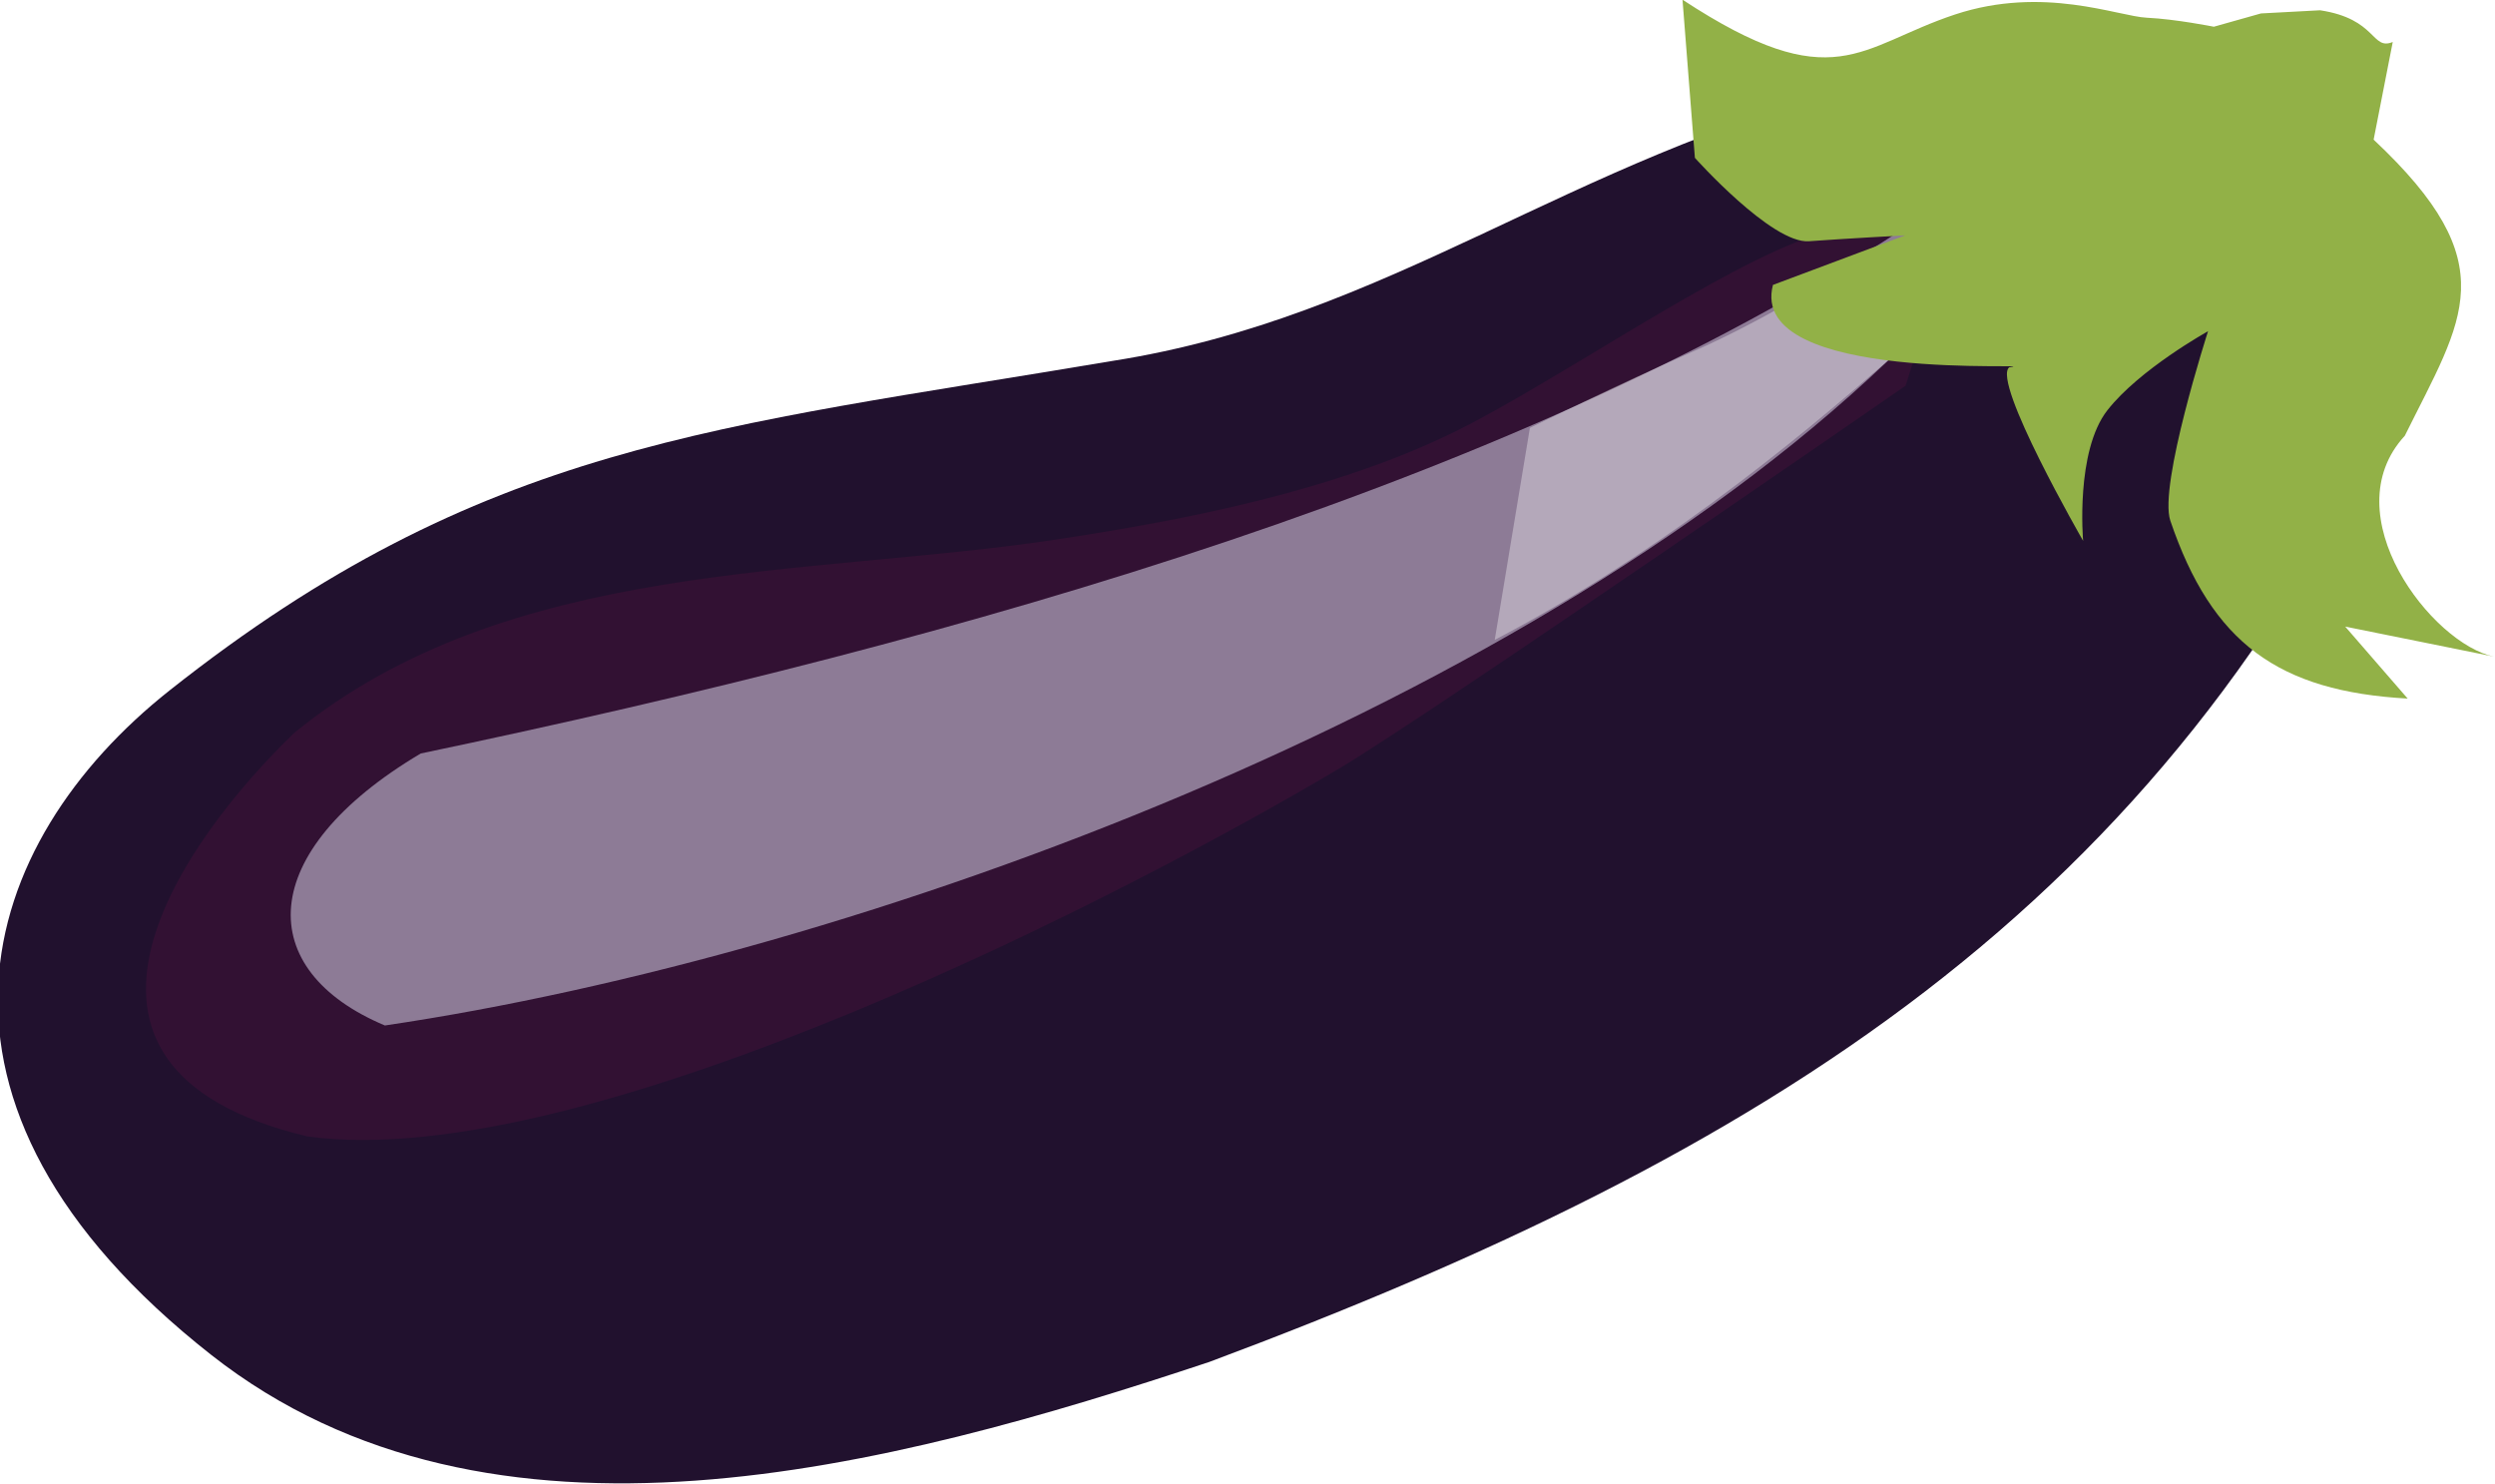 <svg version="1.1" id="svg1886" xml:space="preserve" width="117.972" height="70.149" xmlns="http://www.w3.org/2000/svg"><defs id="defs1890"><clipPath id="a"><path d="M59.959 312.99h27.857s3.68-22.601 12.089-24.703c8.41-2.102 9.46 11.038 15.768 3.68 6.307-7.36 9.986-22.602 16.294-14.718 6.307 7.884 12.089 12.09 17.345 3.68 5.256-8.41 19.973-26.806 24.177-19.974 4.204 6.832 6.833 17.87 9.986 19.973 3.154 2.103 9.461-15.242 13.14-9.46 3.68 5.781 7.884 15.768 7.884 15.768l6.308-11.563 11.038-27.857-47.83-67.276-100.91 21.549z" fill="none" stroke="#000" stroke-width=".736" id="path24555"/></clipPath><style type="text/css" id="style3809"></style></defs><g id="g25337" transform="matrix(.702 .232 -.207 .627 243.681 -140.244)" fill-rule="evenodd"><path d="M-99.917 289.7c-3.962 40.808-23.184 66.538-52.851 93.213-17.251 14.387-39.361 30.597-60.735 21.948-24.548-9.936-24.467-29.619-15.863-44.252 14.029-23.86 27.866-30.102 50.675-43.602 15.97-9.193 23.598-23.94 39.902-35.489 4.335-2.9 16.307-7.19 18.54-7.778 14.301.359 16.574 6.414 20.332 15.962z" fill="#21112e" id="path24750" style="stroke-width:.648"/><path d="M-130.047 300.878s-22.071 32.747-26.68 38.705c-9.767 12.623-37.44 44.552-55.334 48.26-19.051 1.812-13.347-17.679-8.88-27.159 9.498-16.66 28.133-22.154 42.348-30.233 9.61-5.43 17.616-10.968 23.26-17.645 5.644-6.677 12.808-17.364 17.563-20.727 4.756-3.362 7.522-5.938 7.522-5.938z" fill="#3b1137" fill-opacity=".649" id="path24752" style="stroke-width:.648"/><path d="M-130.937 298.115c-14.985 32.763-51.226 65.008-78.637 80.441-9.07-.794-11.41-8.827-3.278-19.299 30.808-20.003 62.014-43.699 80.323-70.148z" fill="#bcb2c9" fill-opacity=".66" id="path24754" style="stroke-width:.648"/><path d="M-130.93 298.222c-5.282 10.21-11.333 20.33-18.975 29.175l-2.115-15.202s4.573-5.032 8.33-8.814c3.854-3.882 7.055-8.347 7.055-8.347z" fill="#ebe9ee" fill-opacity=".412" id="path24756" style="stroke-width:.648"/><path d="m-106.56 273.634-.797-7.07c-1.125 1.082-1.404-1.219-5.05-.522l-3.526 1.543-2.595 1.962s-2.469.338-4.248.893c-1.78.556-6.929.115-11.714 4.09-5.188 4.312-5.632 8.486-16.848 5.118l3.923 10.475s6.398 4.127 8.598 3.109c2.2-1.019 5.727-2.562 5.727-2.562l-7.036 6.34c.416 7.396 18.49-1.048 16.002.292-.808 1.357 7.965 10.14 7.965 10.14s-2.277-5.91-1.142-9.432c1.136-3.524 4.526-7.627 4.526-7.627s.077 11.603 1.507 13.727c4.978 7.392 9.995 9.177 17.982 6.765l-5.237-3.492 9.632-1.301c-4.005.527-12.68-5.999-9.838-13.017 1.179-9.325 2.747-13.937-7.831-19.43z" fill="#92b147" id="path24758" style="stroke-width:.648"/></g></svg>